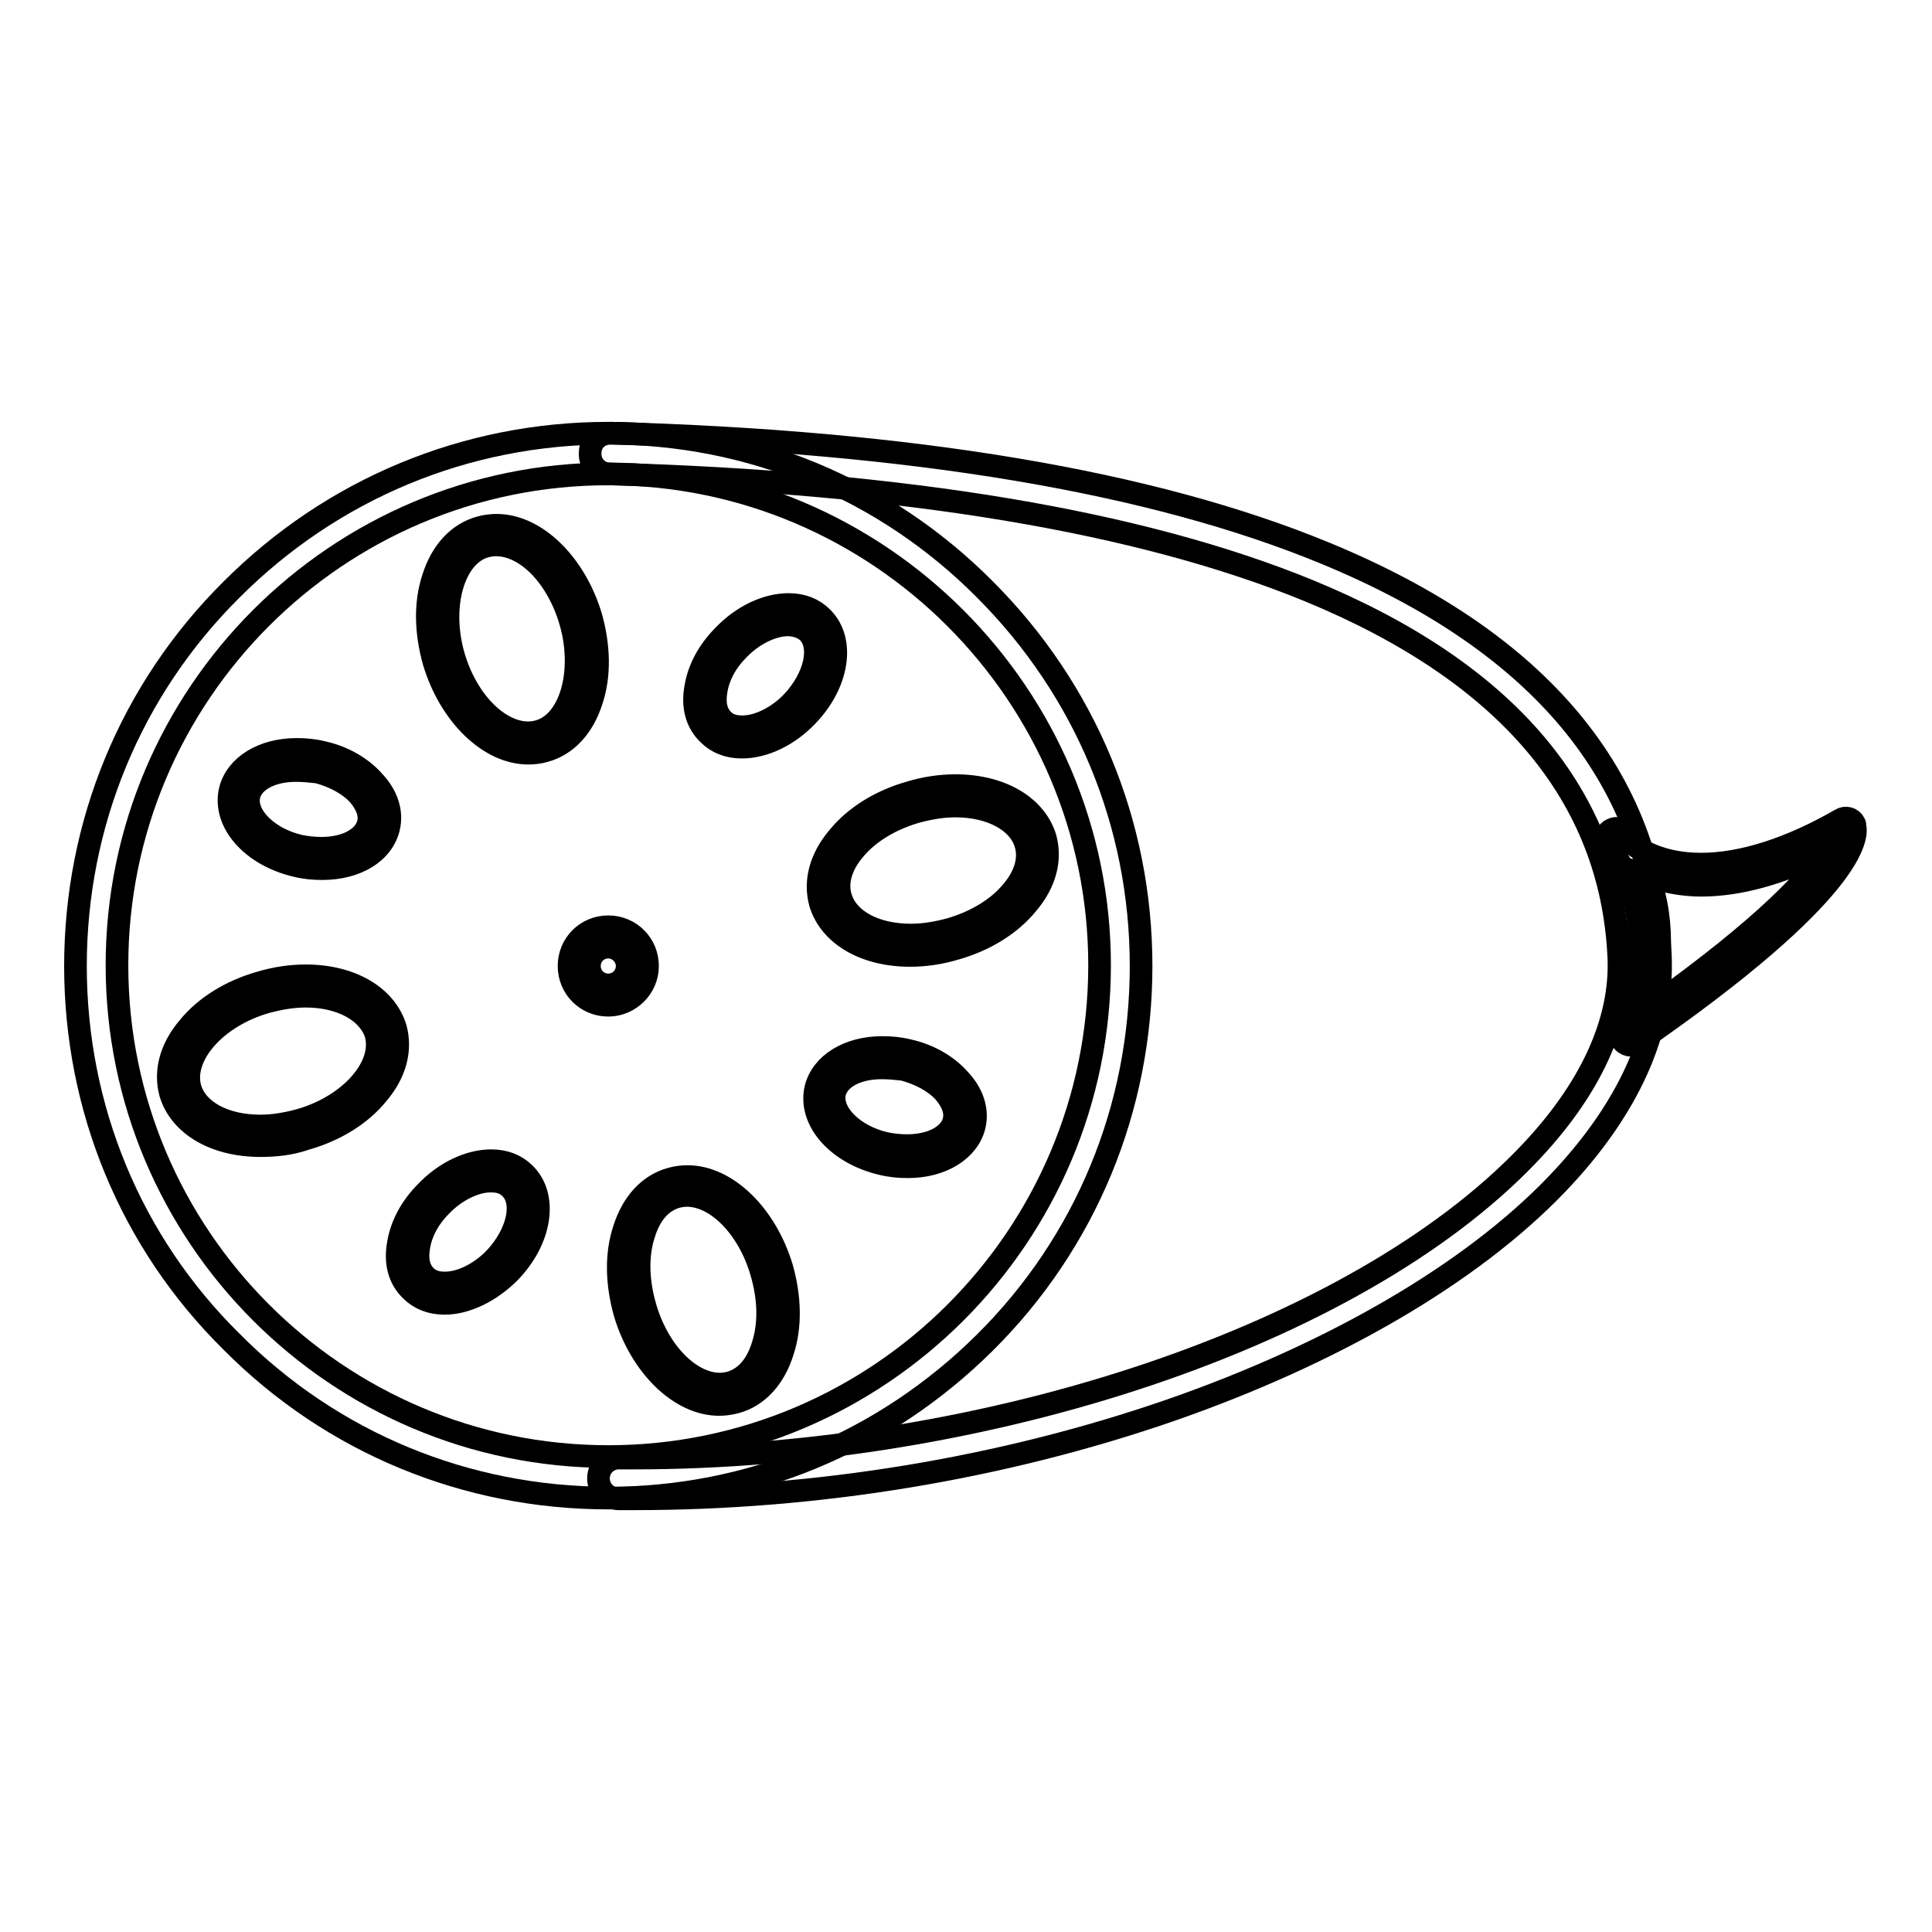 <?xml version="1.0" encoding="utf-8"?>
<!-- Svg Vector Icons : http://www.onlinewebfonts.com/icon -->
<!DOCTYPE svg PUBLIC "-//W3C//DTD SVG 1.1//EN" "http://www.w3.org/Graphics/SVG/1.1/DTD/svg11.dtd">
<svg version="1.1" xmlns="http://www.w3.org/2000/svg" xmlns:xlink="http://www.w3.org/1999/xlink" x="0px" y="0px" viewBox="0 0 256 256" enable-background="new 0 0 256 256" xml:space="preserve">
<g> <path stroke-width="3" fill-opacity="0" stroke="#000000"  d="M80.6,198.5c-18.8,0-36.6-7.3-49.9-20.7C17.3,164.6,10,146.8,10,128c0-18.8,7.3-36.6,20.7-49.9 c13.3-13.3,31-20.7,49.9-20.7c18.8,0,36.6,7.3,49.9,20.7c13.3,13.3,20.7,31,20.7,49.9c0,18.8-7.3,36.6-20.7,49.9 C117.1,191.2,99.4,198.5,80.6,198.5L80.6,198.5z M80.6,62.8c-35.9,0-65.1,29.2-65.1,65.1c0,35.9,29.2,65.1,65.1,65.1 c35.9,0,65.1-29.2,65.1-65.1C145.7,92.1,116.5,62.8,80.6,62.8z"/> <path stroke-width="3" fill-opacity="0" stroke="#000000"  d="M95.3,186.1c-5.2,0-10.4-5.1-12.5-12.1c-1.1-3.9-1.2-7.8-0.1-11.1c1.1-3.5,3.3-5.9,6.2-6.7 c0.7-0.2,1.5-0.3,2.2-0.3c5.2,0,10.4,5.1,12.5,12.1c1.1,3.9,1.2,7.8,0.1,11.1c-1.1,3.5-3.3,5.9-6.2,6.7 C96.7,186,96,186.1,95.3,186.1z M91,158.4c-0.5,0-1,0.1-1.4,0.2c-2,0.6-3.5,2.3-4.3,5c-0.9,2.8-0.8,6.2,0.2,9.6 c1.7,5.9,5.9,10.2,9.9,10.2c0.5,0,1-0.1,1.4-0.2c2-0.6,3.5-2.3,4.3-5c0.9-2.8,0.8-6.2-0.2-9.6C99.2,162.7,95,158.4,91,158.4z  M70,99.8c-5.2,0-10.4-5.1-12.5-12.1c-1.1-3.9-1.2-7.8-0.1-11.1c1.1-3.5,3.3-5.9,6.2-6.7c0.7-0.2,1.5-0.3,2.2-0.3 c5.2,0,10.4,5.1,12.5,12.1c1.1,3.9,1.2,7.8,0.1,11.1c-1.1,3.5-3.3,5.9-6.2,6.7C71.5,99.7,70.8,99.8,70,99.8z M65.7,72.2 c-0.5,0-1,0.1-1.4,0.2c-4.2,1.2-6.1,7.9-4.2,14.5c1.7,5.9,5.9,10.2,9.9,10.2c0.5,0,1-0.1,1.4-0.2c4.2-1.2,6.1-7.9,4.2-14.5 C73.9,76.5,69.8,72.2,65.7,72.2z M34.5,151.8c-6,0-10.6-2.7-11.9-6.9c-0.8-2.9,0-6,2.4-8.8c2.2-2.7,5.6-4.8,9.5-5.9 c2-0.6,4-0.9,6-0.9c6,0,10.6,2.7,11.9,6.9c0.8,2.9,0,6-2.4,8.8c-2.2,2.7-5.6,4.8-9.5,5.9C38.5,151.6,36.5,151.8,34.5,151.8z  M40.5,132c-1.7,0-3.5,0.3-5.3,0.8c-6.6,1.9-11.2,7.1-10,11.4c0.9,3,4.5,5,9.3,5c1.7,0,3.5-0.3,5.3-0.8c6.6-1.9,11.2-7.1,10-11.4 C48.8,134,45.2,132,40.5,132z M120.6,126.6c-6,0-10.6-2.7-11.9-6.9c-0.8-2.9,0-6,2.4-8.8c2.2-2.7,5.6-4.8,9.5-5.9 c2-0.6,4-0.9,6-0.9c6,0,10.6,2.7,11.9,6.9c0.8,2.9,0,6-2.4,8.8c-2.2,2.7-5.6,4.8-9.5,5.9C124.6,126.3,122.6,126.6,120.6,126.6z  M126.6,106.8c-1.7,0-3.5,0.3-5.3,0.8c-3.4,1-6.3,2.8-8.1,5c-1.8,2.1-2.4,4.4-1.8,6.3c0.9,3,4.5,5,9.3,5c1.7,0,3.5-0.3,5.3-0.8 c3.4-1,6.3-2.8,8.1-5c1.8-2.1,2.4-4.4,1.8-6.3C135,108.8,131.3,106.8,126.6,106.8L126.6,106.8z M120.3,154.6 c-1.2,0-2.3-0.1-3.5-0.4c-5.9-1.4-9.7-5.8-8.7-10c0.8-3.2,4.3-5.4,8.8-5.4c1.2,0,2.3,0.1,3.5,0.4c2.7,0.6,5.1,2,6.7,3.8 c1.8,1.9,2.5,4.1,2,6.2C128.3,152.4,124.8,154.6,120.3,154.6z M116.8,141.5c-3.2,0-5.7,1.3-6.2,3.3c-0.6,2.6,2.4,5.7,6.7,6.7 c1,0.2,1.9,0.3,2.9,0.3c3.2,0,5.7-1.3,6.2-3.3c0.3-1.2-0.2-2.5-1.3-3.8c-1.3-1.4-3.2-2.4-5.4-3 C118.8,141.6,117.8,141.5,116.8,141.5L116.8,141.5z M42.7,115.1c-1.2,0-2.3-0.1-3.5-0.4c-5.9-1.4-9.7-5.8-8.7-10 c0.8-3.2,4.3-5.4,8.8-5.4c1.2,0,2.3,0.1,3.5,0.4c2.7,0.6,5.1,2,6.7,3.8c1.8,1.9,2.5,4.1,2,6.2C50.7,113,47.2,115.1,42.7,115.1z  M39.2,102.1c-3.2,0-5.7,1.3-6.2,3.3c-0.6,2.6,2.4,5.7,6.7,6.7c1,0.2,1.9,0.3,2.9,0.3c3.2,0,5.7-1.3,6.2-3.3 c0.3-1.2-0.2-2.5-1.3-3.8c-1.3-1.4-3.2-2.4-5.4-3C41.1,102.2,40.2,102.1,39.2,102.1z M98.3,99c-1.8,0-3.3-0.6-4.4-1.7 c-1.6-1.5-2.2-3.7-1.7-6.3c0.4-2.4,1.7-4.8,3.7-6.8c2.5-2.6,5.7-4.1,8.6-4.1c1.8,0,3.3,0.6,4.4,1.7c3.1,3,2.2,8.8-2,13.1 C104.4,97.5,101.2,99,98.3,99z M104.4,82.8c-2.1,0-4.7,1.3-6.6,3.3c-1.6,1.6-2.6,3.5-2.9,5.4c-0.3,1.7,0,3,0.9,3.9 c0.8,0.8,1.8,0.9,2.6,0.9c2.1,0,4.7-1.3,6.6-3.3c3-3.2,4-7.4,2-9.3C106.2,83,105.1,82.8,104.4,82.8z M58.9,172.7 c-1.8,0-3.3-0.6-4.4-1.7c-1.6-1.5-2.2-3.7-1.7-6.3c0.4-2.4,1.7-4.8,3.7-6.8c2.5-2.6,5.7-4.1,8.6-4.1c1.8,0,3.3,0.6,4.4,1.7 c3.1,3,2.2,8.8-2,13.1C65,171.1,61.8,172.7,58.9,172.7z M65,156.5c-2.1,0-4.7,1.3-6.6,3.3c-1.6,1.6-2.6,3.5-2.9,5.4 c-0.3,1.7,0,3,0.9,3.9c0.8,0.8,1.8,0.9,2.6,0.9c2.1,0,4.7-1.3,6.6-3.3c3-3.2,4-7.4,2-9.3C66.8,156.6,65.8,156.5,65,156.5L65,156.5z  M80.6,133.2c-2.9,0-5.2-2.3-5.2-5.2c0-2.9,2.3-5.2,5.2-5.2s5.2,2.3,5.2,5.2C85.8,130.9,83.4,133.2,80.6,133.2z M80.6,125.5 c-1.4,0-2.5,1.1-2.5,2.5c0,1.4,1.1,2.5,2.5,2.5c1.4,0,2.5-1.1,2.5-2.5S81.9,125.5,80.6,125.5z"/> <path stroke-width="3" fill-opacity="0" stroke="#000000"  d="M84.1,198.6c-0.7,0-1.4,0-2.1,0c-1.5,0-2.7-1.2-2.7-2.7c0-1.5,1.2-2.7,2.7-2.7h0c0.7,0,1.3,0,2,0 c47.1,0,95.5-16.3,118.3-40c8.4-8.7,12.6-17.8,12.2-26.4c-1-21.4-14.8-37.7-41-48.5c-22.4-9.2-53.6-14.4-92.7-15.5 c-1.5,0-2.7-1.3-2.6-2.8c0-1.5,1.2-2.6,2.7-2.6c0,0,0.1,0,0.1,0c39.8,1.1,71.6,6.4,94.6,15.9c28.4,11.7,43.3,29.6,44.4,53.2 c0.5,10.1-4.3,20.6-13.7,30.4c-11.4,11.9-29.7,22.5-51.3,30C132.7,194.6,108.3,198.6,84.1,198.6L84.1,198.6z"/> <path stroke-width="3" fill-opacity="0" stroke="#000000"  d="M216.1,138.5c-0.7,0-1.4-0.6-1.4-1.4c0-0.2,0-0.4,0.1-0.6c0.1-0.3,5.8-13.2-0.8-23.2 c-0.5-0.5-0.8-1-1.1-1.6c-0.3-0.7,0-1.5,0.7-1.8c0.6-0.3,1.3-0.1,1.6,0.4c0.3,0.4,0.6,0.8,0.9,1.3c1.5,1.4,4.7,2.9,9.3,2.9h0 c5.5,0,11.9-2.1,18.5-5.9c0.6-0.4,1.5-0.2,1.8,0.5c0.1,0.1,0.1,0.2,0.1,0.4c0.3,1.3,0.3,8.5-29.1,28.8 C216.6,138.4,216.3,138.5,216.1,138.5L216.1,138.5z M218.4,116.1c2.5,6.6,1.4,13.4,0.3,17.5c15.6-11.1,21.3-17.6,23.4-20.9 c-6,3-11.6,4.6-16.7,4.6h0C222.9,117.3,220.5,116.8,218.4,116.1z"/></g>
</svg>